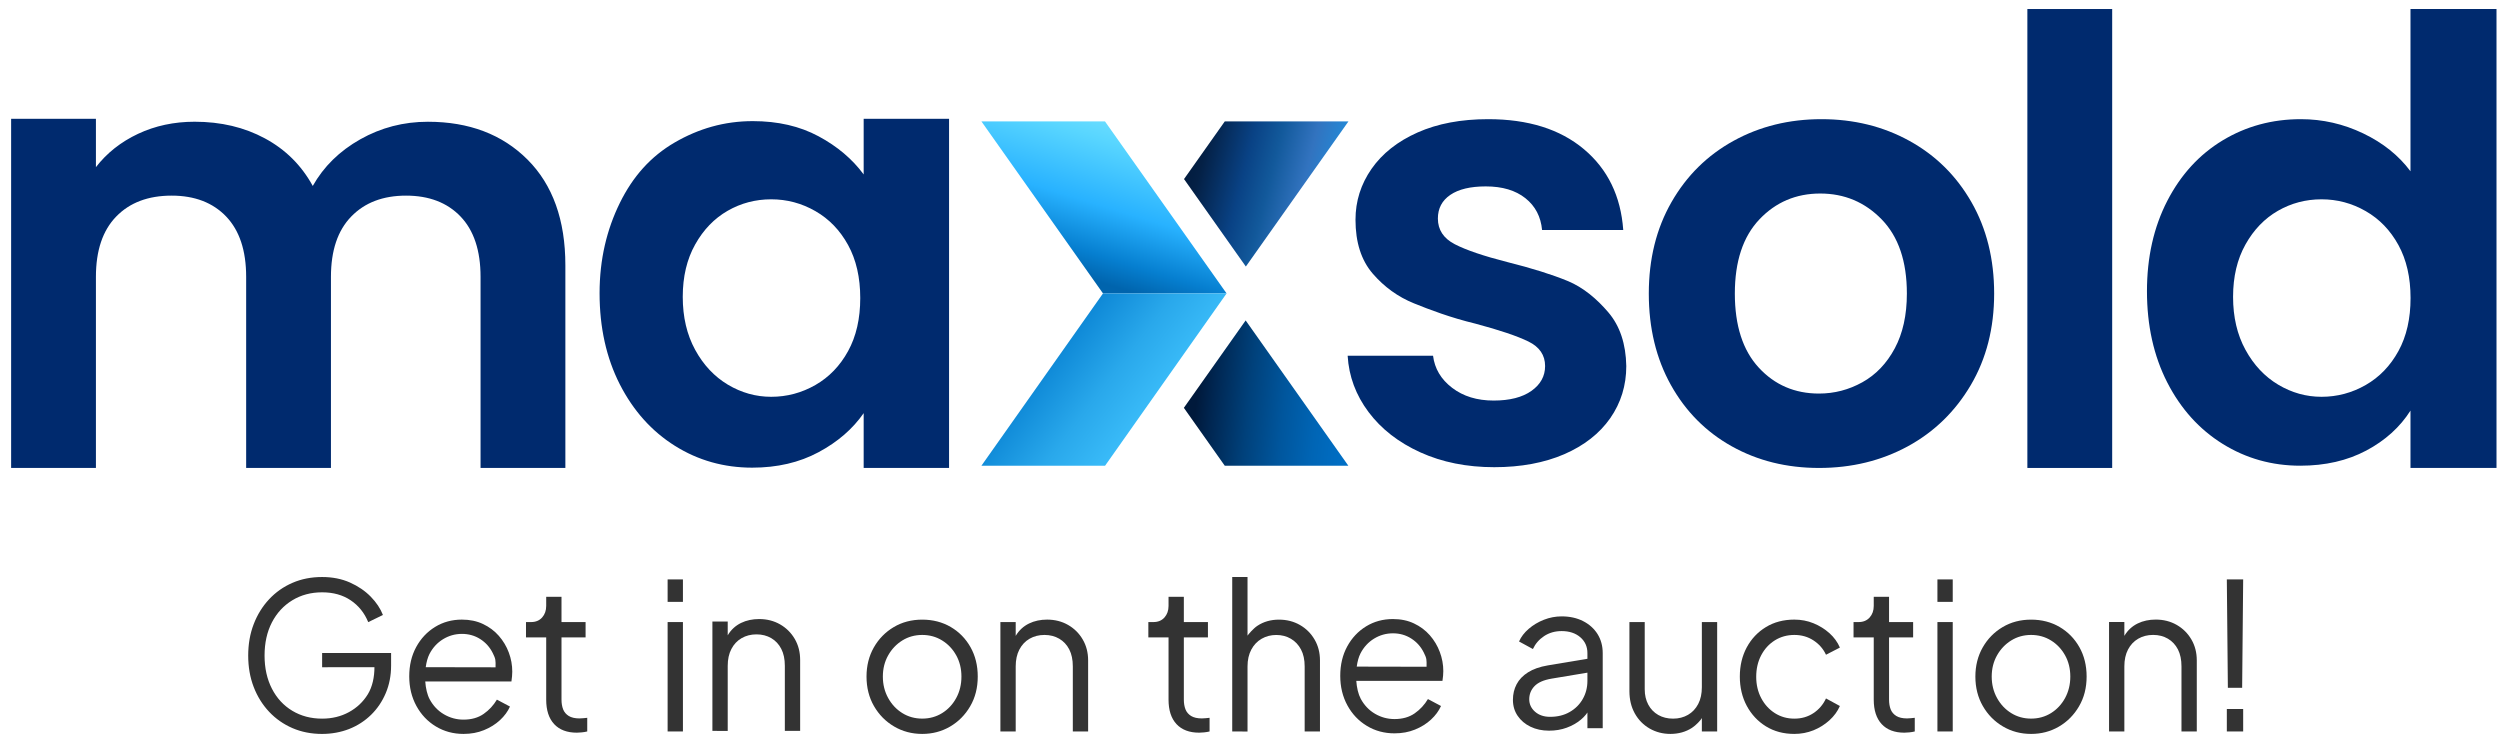 <svg width="171" height="51" viewBox="0 0 171 51" fill="none" xmlns="http://www.w3.org/2000/svg">
<path fill-rule="evenodd" clip-rule="evenodd" d="M164.882 20.386C164.882 18.977 164.605 17.77 164.053 16.762C163.5 15.754 162.755 14.98 161.815 14.441C160.876 13.901 159.868 13.633 158.791 13.633C157.715 13.633 156.72 13.896 155.808 14.42C154.897 14.944 154.157 15.711 153.591 16.721C153.026 17.729 152.742 18.924 152.742 20.305C152.742 21.686 153.024 22.895 153.591 23.929C154.157 24.965 154.904 25.759 155.829 26.312C156.755 26.864 157.742 27.141 158.791 27.141C159.868 27.141 160.876 26.871 161.815 26.334C162.755 25.795 163.5 25.021 164.053 24.013C164.607 23.005 164.882 21.796 164.882 20.386ZM146.852 19.919C146.852 17.599 147.315 15.541 148.239 13.745C149.165 11.95 150.428 10.569 152.031 9.601C153.634 8.634 155.416 8.151 157.376 8.151C158.868 8.151 160.29 8.476 161.644 9.125C162.998 9.774 164.075 10.637 164.877 11.716V0.617H170.761V32.008H164.877V28.084C164.159 29.217 163.151 30.128 161.853 30.818C160.555 31.508 159.048 31.854 157.335 31.854C155.401 31.854 153.634 31.357 152.031 30.362C150.43 29.367 149.165 27.965 148.239 26.157C147.315 24.346 146.852 22.268 146.852 19.919Z" fill="#002A6E"/>
<path d="M144.473 0.617H138.672V32.008H144.473V0.617Z" fill="#002A6E"/>
<path fill-rule="evenodd" clip-rule="evenodd" d="M124.421 26.92C125.47 26.92 126.457 26.663 127.383 26.148C128.309 25.633 129.048 24.861 129.6 23.832C130.153 22.804 130.43 21.552 130.43 20.078C130.43 17.881 129.857 16.191 128.709 15.009C127.564 13.829 126.161 13.237 124.504 13.237C122.847 13.237 121.458 13.829 120.34 15.009C119.221 16.191 118.663 17.881 118.663 20.078C118.663 22.274 119.208 23.964 120.299 25.145C121.389 26.328 122.764 26.92 124.421 26.92ZM124.421 32.008C122.211 32.008 120.221 31.515 118.454 30.528C116.686 29.54 115.298 28.143 114.29 26.336C113.282 24.528 112.778 22.443 112.778 20.079C112.778 17.715 113.295 15.631 114.331 13.823C115.367 12.015 116.782 10.619 118.579 9.631C120.374 8.643 122.377 8.151 124.588 8.151C126.797 8.151 128.8 8.643 130.597 9.631C132.392 10.619 133.809 12.015 134.845 13.823C135.881 15.631 136.4 17.715 136.4 20.079C136.4 22.443 135.868 24.528 134.804 26.336C133.74 28.143 132.304 29.54 130.495 30.528C128.681 31.513 126.658 32.008 124.421 32.008Z" fill="#002A6E"/>
<path fill-rule="evenodd" clip-rule="evenodd" d="M102.207 31.956C100.328 31.956 98.643 31.617 97.152 30.941C95.66 30.264 94.479 29.345 93.609 28.184C92.739 27.024 92.262 25.739 92.179 24.331H98.02C98.13 25.214 98.565 25.947 99.326 26.527C100.085 27.108 101.031 27.398 102.164 27.398C103.269 27.398 104.132 27.176 104.753 26.735C105.374 26.293 105.685 25.727 105.685 25.038C105.685 24.292 105.305 23.732 104.544 23.36C103.784 22.988 102.577 22.579 100.92 22.138C99.207 21.723 97.805 21.19 96.715 20.749C95.623 20.306 94.684 19.629 93.897 18.718C93.111 17.807 92.716 16.577 92.716 15.03C92.716 13.76 93.083 12.599 93.814 11.549C94.546 10.5 95.595 9.67 96.962 9.062C98.329 8.454 99.938 8.151 101.79 8.151C104.524 8.151 106.707 8.835 108.337 10.202C109.966 11.569 110.864 13.414 111.03 15.733H105.478C105.394 14.822 105.015 14.096 104.338 13.557C103.661 13.018 102.757 12.75 101.625 12.75C100.576 12.75 99.767 12.943 99.201 13.33C98.634 13.717 98.351 14.256 98.351 14.946C98.351 15.72 98.738 16.308 99.512 16.707C100.286 17.107 101.487 17.515 103.116 17.929C104.773 18.344 106.14 18.772 107.219 19.215C108.296 19.657 109.229 20.446 110.016 21.372C110.803 22.298 111.21 23.52 111.238 25.039C111.238 26.365 110.871 27.554 110.141 28.603C109.408 29.652 108.359 30.474 106.992 31.069C105.625 31.658 104.029 31.956 102.207 31.956Z" fill="#002A6E"/>
<path fill-rule="evenodd" clip-rule="evenodd" d="M58.841 20.386C58.841 18.977 58.563 17.77 58.011 16.762C57.459 15.754 56.713 14.98 55.774 14.441C54.835 13.901 53.827 13.633 52.75 13.633C51.673 13.633 50.678 13.896 49.767 14.42C48.855 14.945 48.115 15.711 47.55 16.721C46.984 17.729 46.7 18.924 46.7 20.305C46.7 21.686 46.983 22.895 47.55 23.929C48.115 24.965 48.863 25.759 49.787 26.312C50.713 26.864 51.701 27.141 52.75 27.141C53.827 27.141 54.835 26.871 55.774 26.334C56.713 25.795 57.459 25.021 58.011 24.013C58.565 23.005 58.841 21.796 58.841 20.386ZM41.011 20.053C41.011 17.732 41.507 15.692 42.398 13.879C43.282 12.084 44.496 10.702 46.168 9.735C47.779 8.805 49.531 8.285 51.492 8.285C53.205 8.285 54.704 8.631 55.988 9.321C57.273 10.011 58.301 10.881 59.075 11.932V8.128H64.916V32.008H59.075V28.259C58.329 29.336 57.301 30.227 55.988 30.931C54.675 31.636 53.163 31.988 51.45 31.988C49.516 31.988 47.754 31.491 46.166 30.496C44.578 29.501 43.321 28.099 42.396 26.291C41.474 24.48 41.011 22.402 41.011 20.053Z" fill="#002A6E"/>
<path fill-rule="evenodd" clip-rule="evenodd" d="M29.266 8.328C32.083 8.328 34.356 9.191 36.082 10.916C37.808 12.642 38.671 15.053 38.671 18.147V32.007H32.87V18.934C32.87 17.139 32.414 15.765 31.503 14.811C30.592 13.859 29.348 13.381 27.774 13.381C26.199 13.381 24.949 13.857 24.025 14.811C23.099 15.763 22.637 17.137 22.637 18.934V32.007H16.837V18.934C16.837 17.139 16.381 15.765 15.47 14.811C14.559 13.859 13.314 13.381 11.741 13.381C10.138 13.381 8.875 13.857 7.949 14.811C7.023 15.763 6.561 17.137 6.561 18.934V32.007H0.761V8.127H6.561V11.433C7.307 10.466 8.267 9.708 9.44 9.155C10.614 8.603 11.906 8.326 13.314 8.326C15.109 8.326 16.712 8.705 18.12 9.466C19.53 10.225 20.62 11.309 21.393 12.719C22.139 11.393 23.223 10.329 24.646 9.527C26.067 8.727 27.607 8.328 29.266 8.328Z" fill="#002A6E"/>
<path fill-rule="evenodd" clip-rule="evenodd" d="M83.777 8.302H92.235L85.216 18.231L80.987 12.248L83.777 8.302Z" fill="url(#paint0_linear_3147_9150)"/>
<path fill-rule="evenodd" clip-rule="evenodd" d="M83.773 31.854L92.227 31.856L85.203 21.917L80.976 27.896L83.773 31.854Z" fill="url(#paint1_linear_3147_9150)"/>
<path fill-rule="evenodd" clip-rule="evenodd" d="M75.579 8.302H67.128L75.445 20.07H83.898L75.579 8.302Z" fill="url(#paint2_linear_3147_9150)"/>
<path fill-rule="evenodd" clip-rule="evenodd" d="M75.588 31.854H67.13L75.445 20.07H83.898L75.588 31.854Z" fill="url(#paint3_linear_3147_9150)"/>
<path d="M152.315 50.032V48.496H153.433V50.032H152.315Z" fill="#333333"/>
<path d="M152.386 47.044L152.315 39.632H153.433L153.363 47.044H152.386Z" fill="#333333"/>
<path d="M138.928 49.153C139.43 49.153 139.884 49.027 140.289 48.776C140.693 48.525 141.014 48.18 141.253 47.744C141.489 47.306 141.609 46.819 141.609 46.278C141.609 45.739 141.491 45.255 141.253 44.826C141.014 44.398 140.695 44.058 140.289 43.807C139.884 43.556 139.43 43.43 138.928 43.43C138.425 43.43 137.971 43.556 137.567 43.807C137.162 44.058 136.839 44.398 136.597 44.826C136.355 45.255 136.233 45.739 136.233 46.278C136.233 46.817 136.355 47.306 136.597 47.744C136.839 48.182 137.162 48.525 137.567 48.776C137.971 49.027 138.425 49.153 138.928 49.153ZM138.928 50.2C138.22 50.2 137.578 50.03 137.002 49.69C136.425 49.351 135.966 48.885 135.626 48.294C135.286 47.703 135.116 47.031 135.116 46.278C135.116 45.533 135.284 44.869 135.619 44.281C135.953 43.696 136.407 43.233 136.98 42.893C137.552 42.553 138.2 42.383 138.928 42.383C139.653 42.383 140.304 42.551 140.876 42.885C141.448 43.22 141.899 43.681 142.23 44.267C142.56 44.854 142.725 45.522 142.725 46.278C142.725 47.04 142.553 47.718 142.207 48.309C141.864 48.9 141.404 49.364 140.832 49.698C140.261 50.032 139.626 50.2 138.928 50.2Z" fill="#333333"/>
<path d="M132.52 41.168V39.632H133.567V41.168H132.52Z" fill="#333333"/>
<path d="M132.52 50.032V42.549H133.567V50.032H132.52Z" fill="#333333"/>
<path d="M130.258 50.115C129.587 50.115 129.07 49.919 128.708 49.53C128.345 49.138 128.164 48.58 128.164 47.855V43.596H126.782V42.549H127.131C127.447 42.549 127.698 42.444 127.885 42.235C128.071 42.027 128.164 41.763 128.164 41.447V40.819H129.211V42.549H130.858V43.596H129.211V47.855C129.211 48.106 129.248 48.327 129.321 48.518C129.395 48.708 129.525 48.859 129.706 48.972C129.886 49.083 130.132 49.14 130.439 49.14C130.513 49.14 130.601 49.134 130.705 49.125C130.806 49.116 130.895 49.107 130.97 49.097V50.032C130.86 50.06 130.734 50.08 130.594 50.095C130.453 50.108 130.343 50.115 130.258 50.115Z" fill="#333333"/>
<path d="M122.732 50.2C121.997 50.2 121.351 50.028 120.791 49.683C120.234 49.339 119.796 48.87 119.478 48.279C119.163 47.688 119.004 47.02 119.004 46.276C119.004 45.532 119.163 44.867 119.478 44.279C119.794 43.694 120.232 43.231 120.791 42.891C121.349 42.551 121.997 42.381 122.732 42.381C123.198 42.381 123.635 42.464 124.045 42.632C124.455 42.8 124.817 43.026 125.135 43.31C125.451 43.594 125.689 43.921 125.848 44.294L124.898 44.784C124.712 44.383 124.429 44.058 124.047 43.807C123.665 43.556 123.229 43.43 122.734 43.43C122.241 43.43 121.796 43.554 121.401 43.799C121.006 44.047 120.694 44.385 120.466 44.819C120.239 45.251 120.125 45.742 120.125 46.292C120.125 46.832 120.239 47.319 120.466 47.751C120.694 48.183 121.006 48.527 121.401 48.778C121.796 49.029 122.241 49.155 122.734 49.155C123.227 49.155 123.663 49.029 124.04 48.778C124.417 48.527 124.703 48.193 124.898 47.773L125.848 48.291C125.689 48.654 125.452 48.979 125.135 49.267C124.819 49.555 124.455 49.784 124.045 49.951C123.635 50.115 123.198 50.2 122.732 50.2Z" fill="#333333"/>
<path d="M114.257 50.2C113.736 50.2 113.262 50.077 112.833 49.831C112.405 49.583 112.067 49.24 111.821 48.799C111.574 48.357 111.452 47.847 111.452 47.27V42.551H112.499V47.144C112.499 47.545 112.58 47.895 112.743 48.198C112.905 48.501 113.134 48.736 113.426 48.904C113.72 49.072 114.056 49.155 114.438 49.155C114.82 49.155 115.16 49.068 115.458 48.896C115.755 48.725 115.988 48.477 116.156 48.156C116.324 47.835 116.407 47.45 116.407 47.004V42.551H117.454V50.034H116.407V49.118L116.41 49.111C116.324 49.268 116.013 49.602 115.736 49.783C115.31 50.06 114.817 50.198 114.257 50.2Z" fill="#333333"/>
<path d="M84.284 50.032V39.465H85.331V43.463V43.478C85.372 43.404 85.732 42.983 86.009 42.802C86.432 42.523 86.923 42.383 87.481 42.383C88.011 42.383 88.489 42.505 88.912 42.747C89.335 42.989 89.671 43.321 89.916 43.744C90.164 44.167 90.286 44.645 90.286 45.175V50.034H89.239V45.581C89.239 45.125 89.156 44.739 88.988 44.424C88.82 44.108 88.591 43.862 88.297 43.691C88.003 43.519 87.671 43.432 87.3 43.432C86.927 43.432 86.593 43.519 86.295 43.691C85.998 43.862 85.761 44.11 85.59 44.431C85.418 44.752 85.331 45.136 85.331 45.583V50.036L84.284 50.032Z" fill="#333333"/>
<path d="M82.022 50.115C81.352 50.115 80.835 49.919 80.473 49.53C80.109 49.138 79.928 48.581 79.928 47.855V43.596H78.547V42.549H78.896C79.212 42.549 79.463 42.444 79.649 42.236C79.836 42.027 79.928 41.763 79.928 41.447V40.819H80.975V42.549H82.623V43.596H80.975V47.855C80.975 48.106 81.012 48.328 81.086 48.518C81.16 48.708 81.289 48.859 81.47 48.972C81.651 49.083 81.897 49.14 82.203 49.14C82.277 49.14 82.366 49.135 82.469 49.125C82.571 49.116 82.659 49.107 82.735 49.098V50.032C82.624 50.06 82.499 50.08 82.358 50.095C82.218 50.108 82.105 50.115 82.022 50.115Z" fill="#333333"/>
<path d="M68.427 50.032V42.549H69.474V43.456V43.495C69.928 42.721 70.735 42.381 71.623 42.381C72.153 42.381 72.632 42.503 73.055 42.745C73.477 42.987 73.814 43.319 74.059 43.742C74.307 44.165 74.428 44.643 74.428 45.173V50.032H73.381V45.58C73.381 45.123 73.3 44.737 73.138 44.422C72.975 44.106 72.746 43.86 72.454 43.689C72.161 43.517 71.825 43.43 71.442 43.43C71.06 43.43 70.72 43.517 70.423 43.689C70.126 43.86 69.893 44.108 69.725 44.429C69.557 44.75 69.474 45.135 69.474 45.581V50.034L68.427 50.032Z" fill="#333333"/>
<path d="M48.728 49.993V42.511H49.776V43.417V43.456C50.23 42.682 51.037 42.343 51.925 42.343C52.455 42.343 52.933 42.464 53.356 42.706C53.779 42.948 54.115 43.281 54.361 43.703C54.608 44.126 54.73 44.605 54.73 45.135V49.993H53.683V45.541C53.683 45.085 53.602 44.699 53.439 44.383C53.277 44.067 53.048 43.822 52.756 43.65C52.462 43.478 52.126 43.391 51.744 43.391C51.362 43.391 51.022 43.478 50.725 43.65C50.428 43.822 50.195 44.069 50.027 44.391C49.859 44.712 49.776 45.096 49.776 45.543V49.995L48.728 49.993Z" fill="#333333"/>
<path d="M63.081 49.153C63.583 49.153 64.038 49.027 64.442 48.776C64.847 48.525 65.168 48.18 65.406 47.744C65.644 47.306 65.762 46.819 65.762 46.278C65.762 45.739 65.644 45.255 65.406 44.826C65.168 44.398 64.848 44.058 64.442 43.807C64.038 43.556 63.583 43.43 63.081 43.43C62.579 43.43 62.124 43.556 61.72 43.807C61.316 44.058 60.992 44.398 60.751 44.826C60.509 45.255 60.387 45.739 60.387 46.278C60.387 46.817 60.509 47.306 60.751 47.744C60.992 48.182 61.316 48.525 61.72 48.776C62.124 49.027 62.579 49.153 63.081 49.153ZM63.081 50.2C62.374 50.2 61.731 50.03 61.155 49.69C60.579 49.351 60.119 48.885 59.779 48.294C59.439 47.703 59.27 47.031 59.27 46.278C59.27 45.533 59.438 44.869 59.772 44.281C60.106 43.696 60.56 43.233 61.133 42.893C61.705 42.553 62.353 42.383 63.081 42.383C63.807 42.383 64.457 42.551 65.029 42.885C65.602 43.22 66.052 43.681 66.383 44.267C66.713 44.854 66.878 45.522 66.878 46.278C66.878 47.04 66.706 47.718 66.361 48.309C66.017 48.9 65.558 49.364 64.985 49.698C64.414 50.032 63.779 50.2 63.081 50.2Z" fill="#333333"/>
<path d="M45.665 41.168V39.632H46.712V41.168H45.665Z" fill="#333333"/>
<path d="M45.665 50.032V42.549H46.712V50.032H45.665Z" fill="#333333"/>
<path d="M39.454 50.115C38.784 50.115 38.267 49.919 37.905 49.53C37.541 49.138 37.36 48.581 37.36 47.855V43.596H35.978V42.549H36.328C36.643 42.549 36.895 42.444 37.081 42.236C37.267 42.027 37.36 41.763 37.36 41.447V40.819H38.407V42.549H40.054V43.596H38.407V47.855C38.407 48.106 38.444 48.328 38.518 48.518C38.592 48.708 38.721 48.859 38.902 48.972C39.083 49.083 39.328 49.14 39.635 49.14C39.709 49.14 39.797 49.135 39.901 49.125C40.002 49.116 40.091 49.107 40.167 49.098V50.032C40.056 50.06 39.93 50.08 39.79 50.095C39.648 50.108 39.537 50.115 39.454 50.115Z" fill="#333333"/>
<path d="M31.706 50.2C31.008 50.2 30.378 50.03 29.815 49.69C29.252 49.35 28.807 48.883 28.482 48.287C28.157 47.69 27.992 47.016 27.992 46.263C27.992 45.509 28.151 44.841 28.467 44.259C28.783 43.678 29.213 43.219 29.758 42.883C30.302 42.549 30.914 42.381 31.593 42.381C32.132 42.381 32.614 42.481 33.037 42.682C33.46 42.882 33.822 43.151 34.12 43.491C34.417 43.831 34.646 44.213 34.803 44.636C34.962 45.059 35.039 45.495 35.039 45.941C35.039 46.034 35.034 46.139 35.024 46.255C35.015 46.372 35 46.49 34.982 46.612L29.087 46.61C29.12 47.077 29.222 47.519 29.39 47.833C29.628 48.274 29.953 48.617 30.367 48.859C30.781 49.101 31.226 49.223 31.7 49.223C32.249 49.223 32.71 49.092 33.082 48.831C33.455 48.571 33.756 48.244 33.988 47.855L34.882 48.329C34.733 48.663 34.505 48.974 34.199 49.258C33.892 49.542 33.527 49.77 33.104 49.941C32.685 50.113 32.217 50.2 31.706 50.2ZM33.896 45.644C33.903 45.146 33.909 45.083 33.709 44.678C33.51 44.274 33.224 43.953 32.851 43.714C32.478 43.476 32.06 43.358 31.595 43.358C31.13 43.358 30.699 43.48 30.304 43.722C29.909 43.964 29.599 44.302 29.375 44.734C29.252 44.976 29.167 45.291 29.12 45.635L33.896 45.644Z" fill="#333333"/>
<path d="M22.031 50.201C21.296 50.201 20.62 50.068 20.007 49.804C19.392 49.538 18.86 49.166 18.408 48.686C17.957 48.206 17.604 47.641 17.353 46.991C17.102 46.339 16.977 45.623 16.977 44.842C16.977 44.06 17.102 43.344 17.353 42.692C17.604 42.04 17.955 41.473 18.408 40.989C18.858 40.506 19.392 40.131 20.007 39.865C20.622 39.599 21.296 39.468 22.031 39.468C22.738 39.468 23.373 39.593 23.937 39.844C24.5 40.096 24.974 40.419 25.36 40.814C25.746 41.209 26.023 41.627 26.192 42.064L25.187 42.554C24.927 41.92 24.526 41.423 23.986 41.06C23.447 40.696 22.795 40.515 22.033 40.515C21.27 40.515 20.59 40.696 19.994 41.06C19.398 41.423 18.932 41.928 18.598 42.574C18.264 43.22 18.096 43.977 18.096 44.842C18.096 45.699 18.264 46.452 18.598 47.104C18.932 47.756 19.398 48.26 19.994 48.618C20.59 48.976 21.268 49.155 22.033 49.155C22.712 49.155 23.324 49.006 23.868 48.709C24.413 48.411 24.843 48.003 25.159 47.488C25.475 46.971 25.612 46.306 25.612 45.636L22.033 45.639V44.663H26.751V45.529C26.751 46.208 26.629 46.834 26.387 47.407C26.145 47.979 25.811 48.474 25.383 48.893C24.954 49.312 24.454 49.636 23.881 49.863C23.309 50.086 22.692 50.199 22.031 50.201Z" fill="#333333"/>
<path d="M144.259 50.03V42.547H145.306V43.454L145.308 43.491C145.762 42.717 146.569 42.379 147.455 42.379C147.985 42.379 148.464 42.501 148.887 42.743C149.309 42.985 149.646 43.318 149.891 43.74C150.139 44.163 150.26 44.642 150.26 45.172V50.03H149.213V45.578C149.213 45.122 149.132 44.736 148.97 44.42C148.807 44.104 148.578 43.859 148.286 43.687C147.993 43.515 147.657 43.428 147.274 43.428C146.892 43.428 146.552 43.515 146.255 43.687C145.958 43.859 145.725 44.106 145.557 44.427C145.389 44.749 145.306 45.133 145.306 45.58V50.032L144.259 50.03Z" fill="#333333"/>
<path d="M95.386 50.161C94.689 50.161 94.059 49.992 93.496 49.652C92.932 49.312 92.487 48.845 92.162 48.248C91.837 47.652 91.673 46.978 91.673 46.224C91.673 45.471 91.832 44.802 92.147 44.221C92.463 43.639 92.894 43.181 93.438 42.845C93.983 42.511 94.594 42.343 95.274 42.343C95.813 42.343 96.295 42.442 96.718 42.644C97.141 42.843 97.503 43.113 97.8 43.452C98.097 43.792 98.326 44.174 98.483 44.597C98.642 45.02 98.722 45.456 98.722 45.903C98.722 45.995 98.716 46.1 98.707 46.217C98.698 46.333 98.683 46.451 98.664 46.573L92.77 46.571C92.803 47.039 92.905 47.48 93.073 47.794C93.311 48.235 93.636 48.579 94.049 48.821C94.463 49.063 94.908 49.184 95.383 49.184C95.931 49.184 96.393 49.053 96.764 48.793C97.137 48.533 97.438 48.206 97.671 47.816L98.565 48.291C98.415 48.625 98.188 48.935 97.881 49.22C97.575 49.504 97.209 49.731 96.786 49.903C96.365 50.075 95.898 50.161 95.386 50.161ZM97.577 45.606C97.584 45.107 97.59 45.044 97.39 44.64C97.191 44.235 96.904 43.914 96.531 43.676C96.158 43.438 95.741 43.319 95.276 43.319C94.81 43.319 94.38 43.441 93.985 43.683C93.59 43.925 93.279 44.263 93.056 44.695C92.932 44.937 92.847 45.253 92.801 45.596L97.577 45.606Z" fill="#333333"/>
<path d="M105.955 49.978C105.481 49.978 105.058 49.888 104.685 49.707C104.312 49.526 104.02 49.277 103.806 48.961C103.591 48.645 103.484 48.281 103.484 47.871C103.484 47.48 103.567 47.125 103.736 46.804C103.904 46.483 104.164 46.211 104.517 45.988C104.871 45.764 105.322 45.606 105.87 45.513L108.801 45.024V45.973L106.121 46.42C105.582 46.512 105.193 46.686 104.956 46.937C104.718 47.188 104.6 47.486 104.6 47.831C104.6 48.165 104.733 48.449 104.997 48.682C105.263 48.915 105.604 49.031 106.024 49.031C106.535 49.031 106.982 48.922 107.364 48.702C107.747 48.484 108.044 48.189 108.258 47.816C108.472 47.443 108.579 47.029 108.579 46.573V44.675C108.579 44.228 108.417 43.866 108.09 43.585C107.765 43.306 107.34 43.166 106.819 43.166C106.363 43.166 105.963 43.281 105.619 43.508C105.276 43.735 105.019 44.032 104.851 44.394L103.902 43.877C104.042 43.561 104.262 43.271 104.565 43.011C104.868 42.751 105.215 42.544 105.604 42.391C105.996 42.237 106.4 42.16 106.819 42.16C107.368 42.16 107.855 42.267 108.278 42.481C108.701 42.695 109.032 42.991 109.27 43.367C109.506 43.744 109.626 44.18 109.626 44.673V49.81H108.579V48.316L108.733 48.47C108.602 48.749 108.4 49.003 108.125 49.231C107.85 49.458 107.529 49.641 107.161 49.775C106.795 49.91 106.393 49.978 105.955 49.978Z" fill="#333333"/>
<defs>
<linearGradient id="paint0_linear_3147_9150" x1="80.987" y1="10.07" x2="93.174" y2="13.123" gradientUnits="userSpaceOnUse">
<stop offset="0.015" stop-color="#011A3C"/>
<stop offset="0.114" stop-color="#042045"/>
<stop offset="0.348" stop-color="#094285"/>
<stop offset="0.495" stop-color="#12599B"/>
<stop offset="0.678" stop-color="#3273BF"/>
<stop offset="0.968" stop-color="#189AE9"/>
</linearGradient>
<linearGradient id="paint1_linear_3147_9150" x1="81.917" y1="26.569" x2="93.981" y2="27.847" gradientUnits="userSpaceOnUse">
<stop stop-color="#00193B"/>
<stop offset="0.091" stop-color="#002651"/>
<stop offset="0.295" stop-color="#00417B"/>
<stop offset="0.494" stop-color="#00569D"/>
<stop offset="0.682" stop-color="#0065B5"/>
<stop offset="0.855" stop-color="#006EC4"/>
<stop offset="1" stop-color="#0071C9"/>
</linearGradient>
<linearGradient id="paint2_linear_3147_9150" x1="73.418" y1="22.065" x2="78.55" y2="5.316" gradientUnits="userSpaceOnUse">
<stop offset="0.18" stop-color="#0064AD"/>
<stop offset="0.281" stop-color="#067FD0"/>
<stop offset="0.469" stop-color="#28B2FF"/>
<stop offset="0.72" stop-color="#59D6FF"/>
<stop offset="0.862" stop-color="#77E2FF"/>
</linearGradient>
<linearGradient id="paint3_linear_3147_9150" x1="69.561" y1="20.734" x2="83.35" y2="31.25" gradientUnits="userSpaceOnUse">
<stop offset="0.186" stop-color="#0780D1"/>
<stop offset="0.472" stop-color="#29A8EB"/>
<stop offset="0.764" stop-color="#42C5FF"/>
</linearGradient>
</defs>
</svg>

